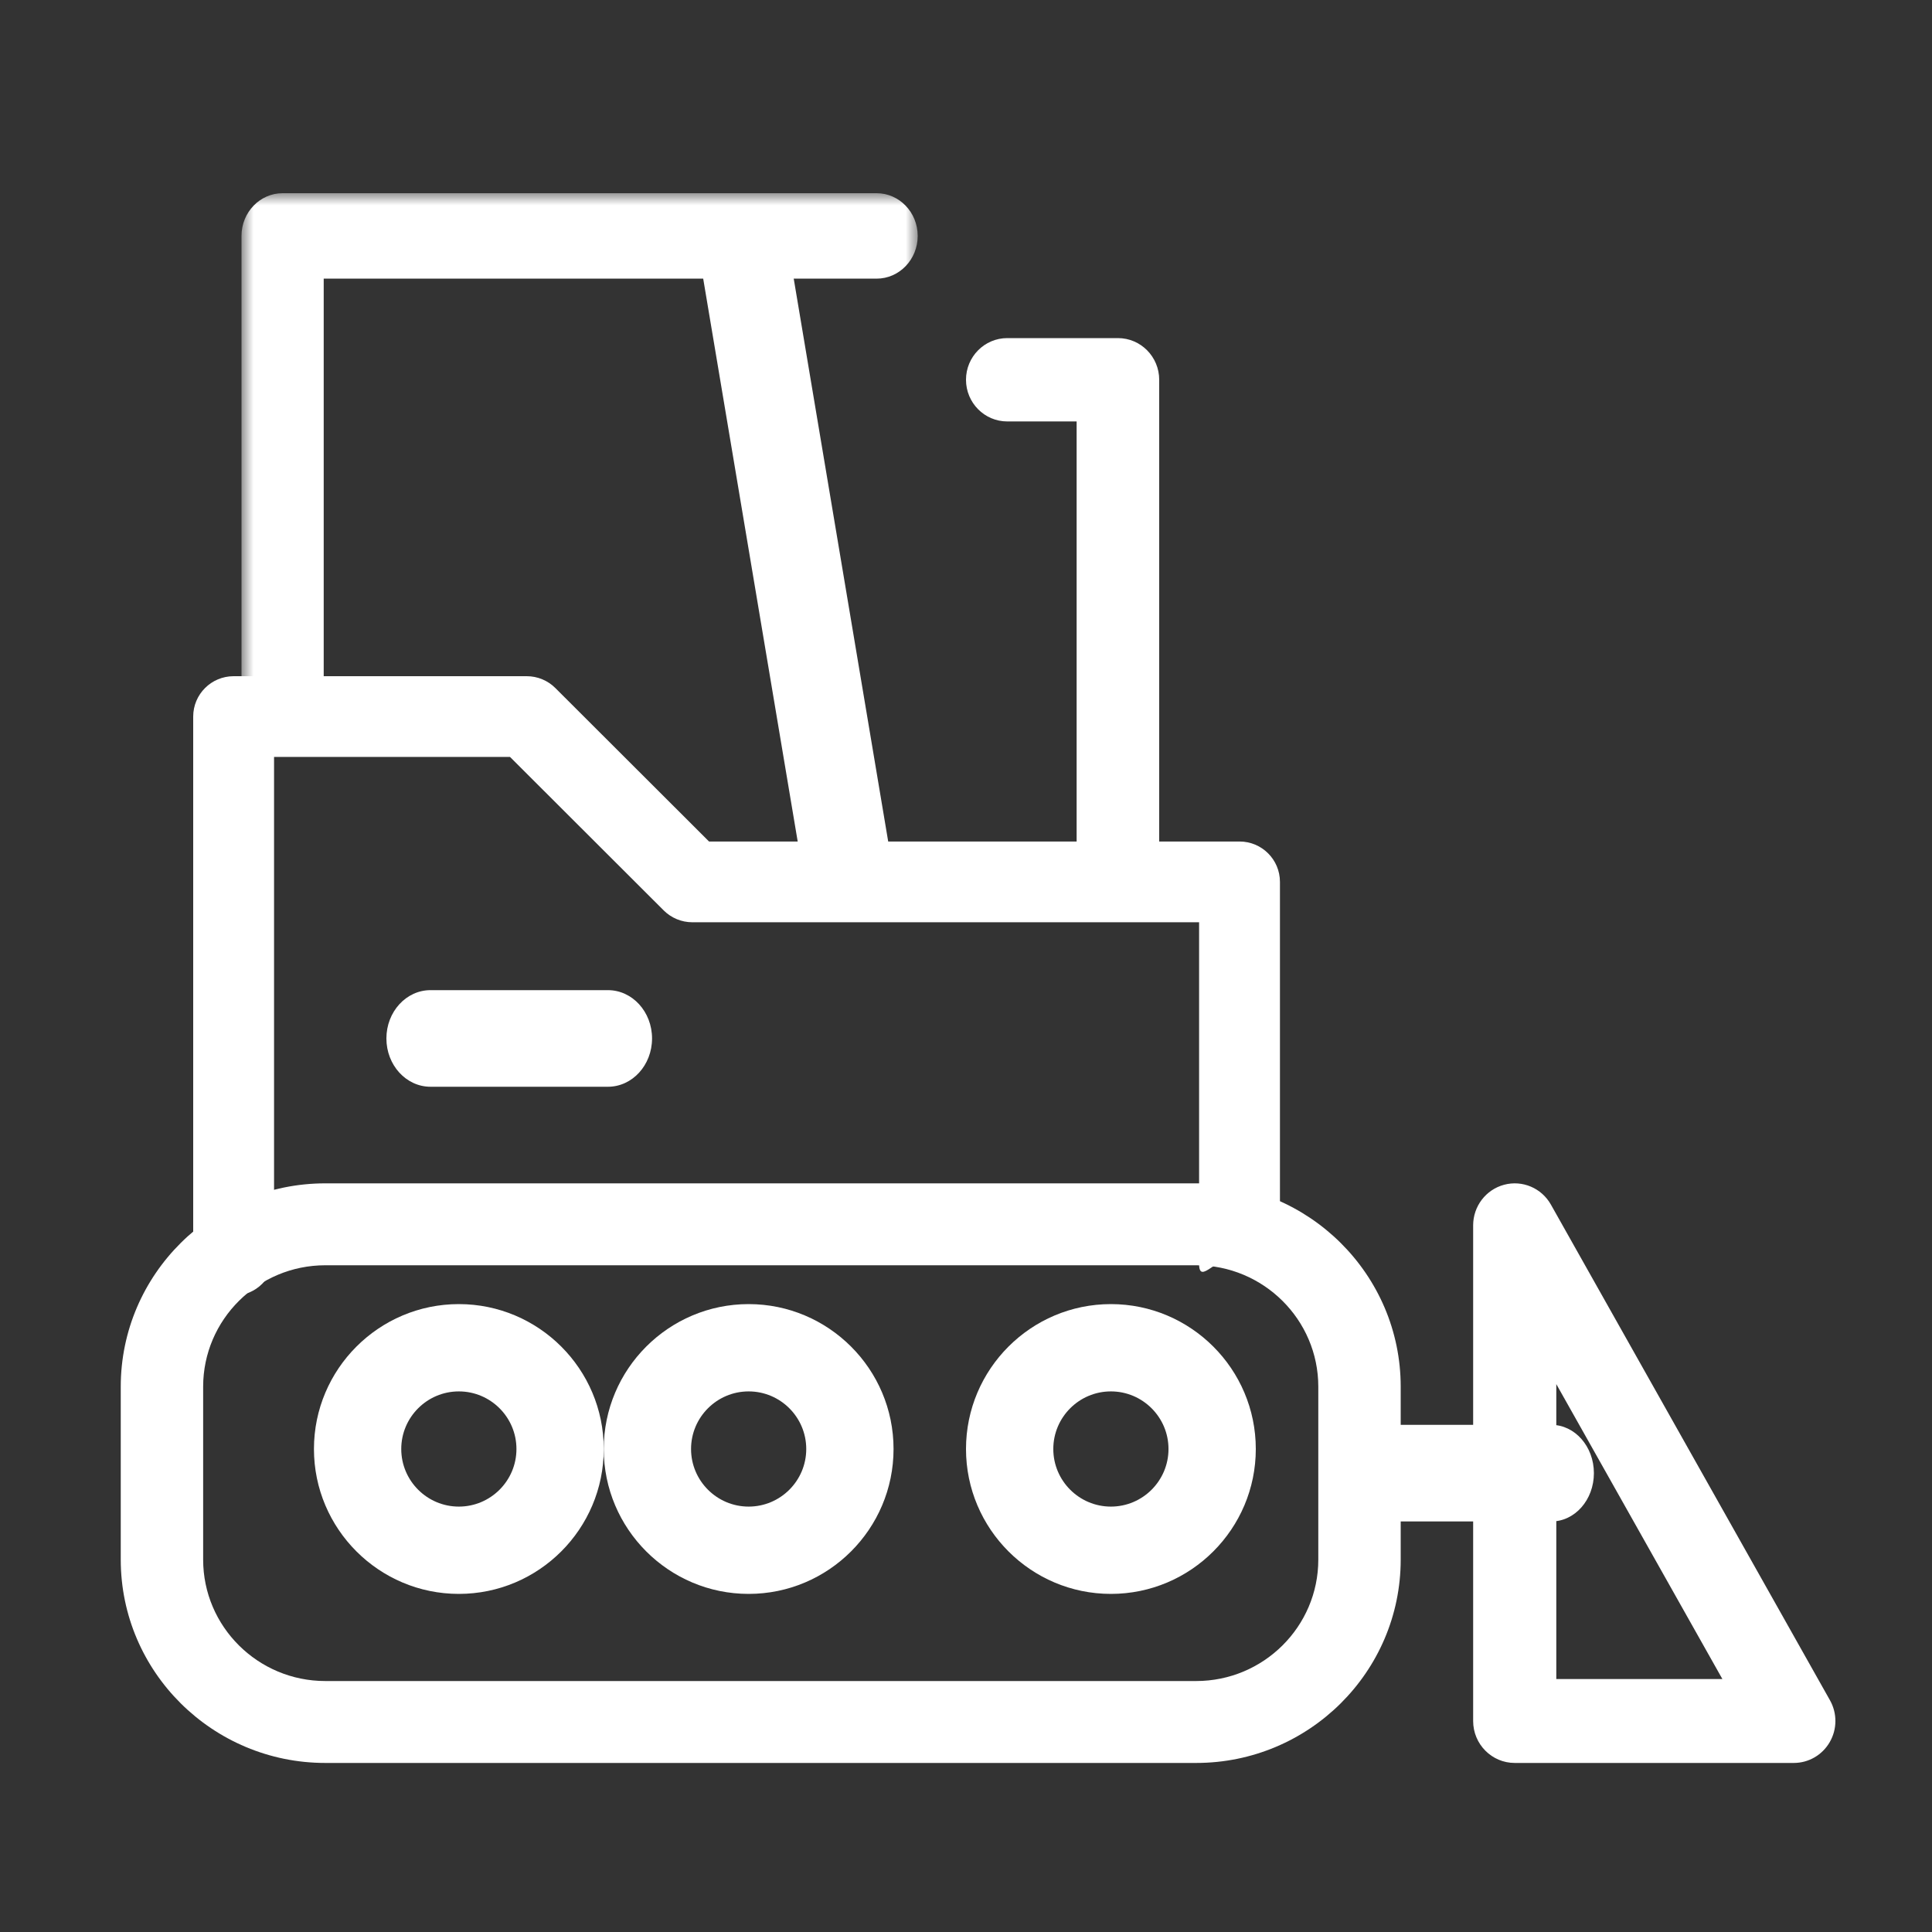 <?xml version="1.0" encoding="UTF-8"?>
<svg width="80px" height="80px" viewBox="0 0 80 80" version="1.1" xmlns="http://www.w3.org/2000/svg" xmlns:xlink="http://www.w3.org/1999/xlink">
    <rect x="0" y="0" width="80" height="80" fill="#333333" stroke="none"/>
    <title>excavation-icon</title>
    <defs>
        <polygon id="path-1" points="0 0 28 0 28 23 0 23"></polygon>
    </defs>
    <g id="excavation-icon" stroke="none" stroke-width="1" fill="none" fill-rule="evenodd">
        <g id="Group-7" transform="translate(5, 8)">
            <path d="M8.47,44.392 C5.681,44.392 3.412,46.647 3.412,49.419 L3.412,56.581 C3.412,59.353 5.681,61.608 8.47,61.608 L44.53,61.608 C47.319,61.608 49.588,59.353 49.588,56.581 L49.588,49.419 C49.588,46.647 47.319,44.392 44.53,44.392 L8.47,44.392 Z M44.53,65 L8.47,65 C3.8,65 0,61.224 0,56.581 L0,49.419 C0,44.777 3.8,41 8.47,41 L44.53,41 C49.2,41 53,44.777 53,49.419 L53,56.581 C53,61.224 49.2,65 44.53,65 L44.53,65 Z" id="Fill-1" fill="#FFFFFF"></path>
            <path d="M14,49.615 C12.685,49.615 11.615,50.685 11.615,52 C11.615,53.315 12.685,54.385 14,54.385 C15.315,54.385 16.385,53.315 16.385,52 C16.385,50.685 15.315,49.615 14,49.615 M14,58 C10.692,58 8,55.308 8,52 C8,48.691 10.692,46 14,46 C17.309,46 20,48.691 20,52 C20,55.308 17.309,58 14,58" id="Fill-3" fill="#FFFFFF"></path>
            <path d="M41,49.615 C39.685,49.615 38.615,50.685 38.615,52 C38.615,53.315 39.685,54.385 41,54.385 C42.315,54.385 43.385,53.315 43.385,52 C43.385,50.685 42.315,49.615 41,49.615 M41,58 C37.691,58 35,55.308 35,52 C35,48.691 37.691,46 41,46 C44.308,46 47,48.691 47,52 C47,55.308 44.308,58 41,58" id="Fill-5" fill="#FFFFFF"></path>
            <path d="M26,49.615 C24.685,49.615 23.615,50.685 23.615,52 C23.615,53.315 24.685,54.385 26,54.385 C27.315,54.385 28.385,53.315 28.385,52 C28.385,50.685 27.315,49.615 26,49.615 M26,58 C22.691,58 20,55.308 20,52 C20,48.691 22.691,46 26,46 C29.308,46 32,48.691 32,52 C32,55.308 29.308,58 26,58" id="Fill-7" fill="#FFFFFF"></path>
            <path d="M46.326,43.977 C45.402,43.977 44.652,45.252 44.652,44.328 L44.652,30.189 L23.667,30.189 C23.223,30.189 22.797,30.012 22.483,29.699 L16.118,23.343 L6.348,23.343 L6.348,43.977 C6.348,44.9 5.598,45.649 4.674,45.649 C3.749,45.649 3,44.9 3,43.977 L3,21.672 C3,20.748 3.749,20 4.674,20 L16.812,20 C17.256,20 17.682,20.176 17.996,20.49 L24.36,26.845 L46.326,26.845 C47.251,26.845 48,27.594 48,28.517 L48,44.328 C48,45.252 47.251,44.328 46.326,44.328" id="Fill-9" fill="#FFFFFF"></path>
            <g id="Group-13" transform="translate(5, 0)">
                <mask id="mask-2" fill="white">
                    <use xlink:href="#path-1"></use>
                </mask>
                <g id="Clip-12"></g>
                <path d="M1.702,23 C0.762,23 0,22.208 0,21.231 L0,1.769 C0,0.792 0.762,-0 1.702,-0 L26.298,-0 C27.238,-0 28,0.792 28,1.769 C28,2.746 27.238,3.538 26.298,3.538 L3.404,3.538 L3.404,21.231 C3.404,22.208 2.642,23 1.702,23" id="Fill-11" fill="#FFFFFF" mask="url(#mask-2)"></path>
            </g>
            <path d="M30.146,30 C29.248,30 28.459,29.398 28.318,28.555 L24.022,2.966 C23.866,2.036 24.559,1.165 25.57,1.021 C26.575,0.874 27.526,1.515 27.683,2.445 L31.978,28.035 C32.134,28.965 31.441,29.836 30.43,29.98 C30.335,29.993 30.24,30 30.146,30" id="Fill-14" fill="#FFFFFF"></path>
            <path d="M41.291,29 C40.346,29 39.581,28.227 39.581,27.275 L39.581,9.451 L36.709,9.451 C35.765,9.451 35,8.678 35,7.725 C35,6.773 35.765,6 36.709,6 L41.291,6 C42.235,6 43,6.773 43,7.725 L43,27.275 C43,28.227 42.235,29 41.291,29" id="Fill-16" fill="#FFFFFF"></path>
            <path d="M20.174,37 L12.826,37 C11.818,37 11,36.105 11,35 C11,33.895 11.818,33 12.826,33 L20.174,33 C21.182,33 22,33.895 22,35 C22,36.105 21.182,37 20.174,37" id="Fill-18" fill="#FFFFFF"></path>
            <path d="M59.443,61.525 L66.32,61.525 L59.443,49.313 L59.443,61.525 Z M69.278,65 L57.722,65 C56.771,65 56,64.222 56,63.263 L56,42.738 C56,41.95 56.526,41.26 57.282,41.058 C58.038,40.856 58.833,41.194 59.219,41.879 L70.775,62.404 C71.078,62.942 71.075,63.602 70.766,64.136 C70.458,64.671 69.891,65 69.278,65 L69.278,65 Z" id="Fill-20" fill="#FFFFFF"></path>
            <path d="M59.24,55 L51.76,55 C50.788,55 50,54.105 50,53 C50,51.895 50.788,51 51.76,51 L59.24,51 C60.212,51 61,51.895 61,53 C61,54.105 60.212,55 59.24,55" id="Fill-22" fill="#FFFFFF"></path>
        </g>
    </g>
</svg>